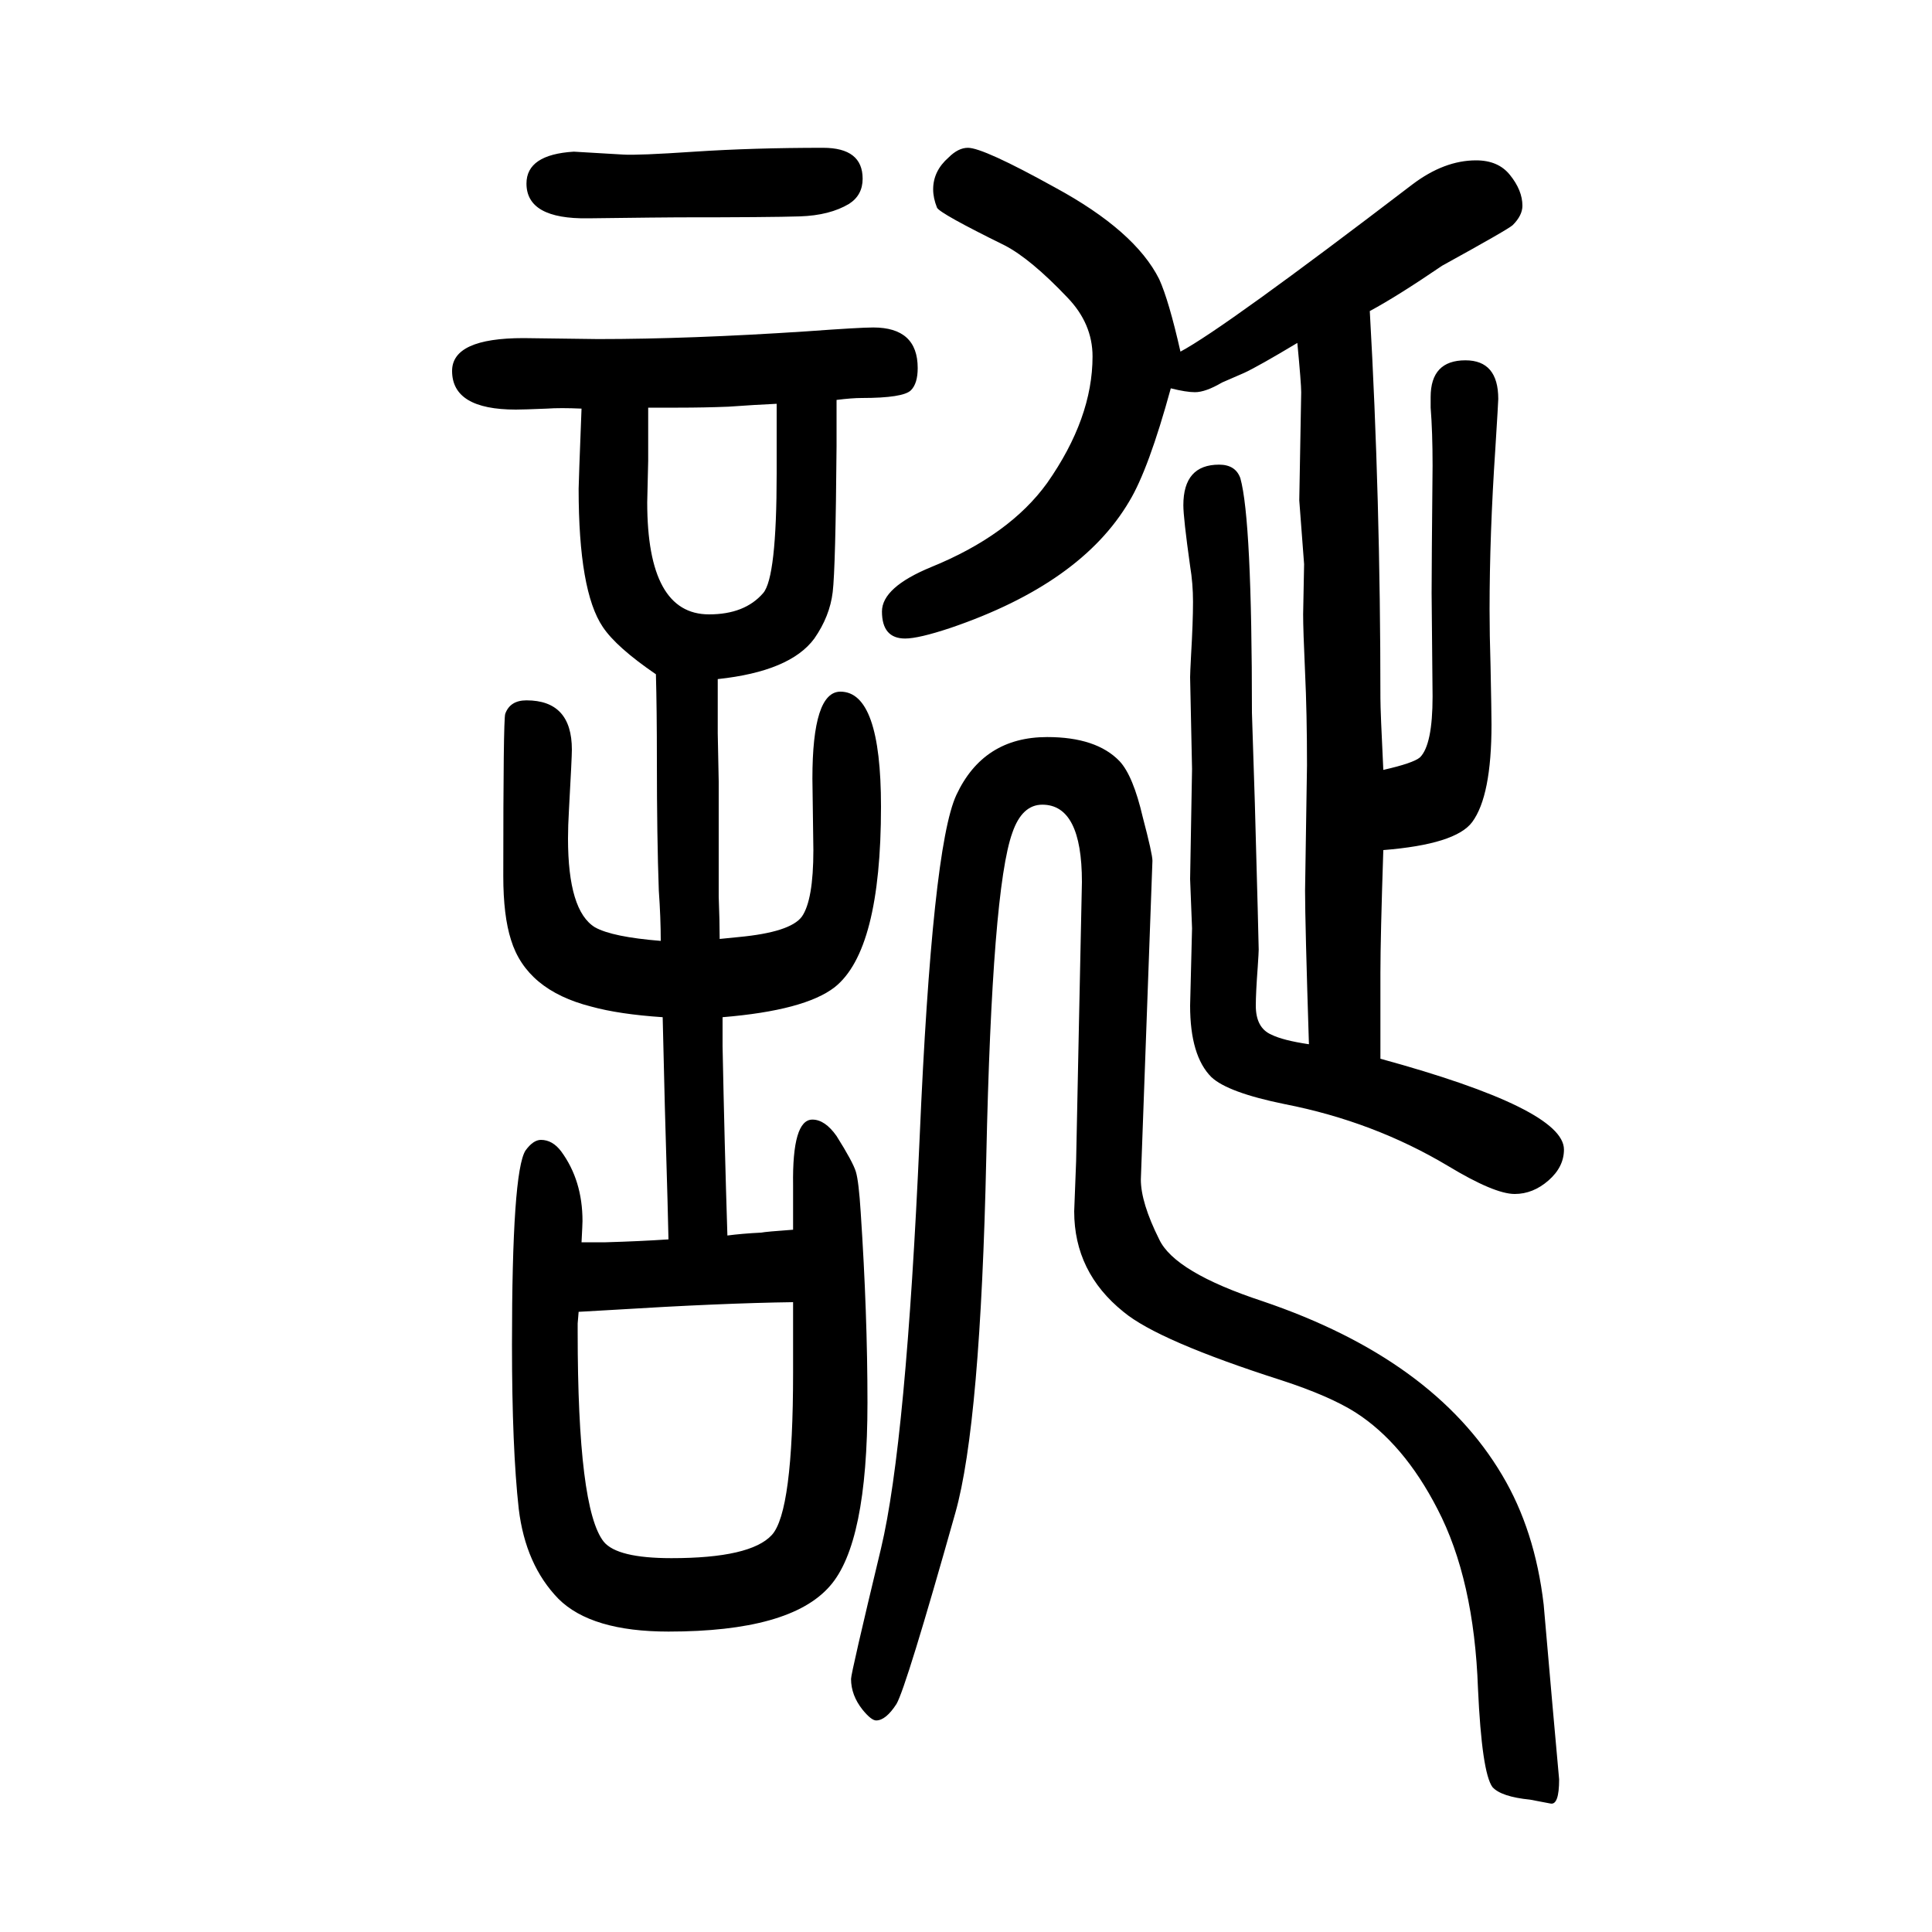 <svg xmlns="http://www.w3.org/2000/svg" xmlns:xlink="http://www.w3.org/1999/xlink" height="100" width="100" version="1.1"><path d="M1079 817q-21 0 -31 -29q-21 -58 -27 -336q-6 -276 -32 -368q-51 -181 -61 -198q-11 -17 -21 -17q-5 0 -14 11q-12 15 -12 32q0 6 31 135q26 109 40 425q13 301 38 355q28 60 94 60q51 0 75 -25q14 -15 24 -58q10 -38 10 -45l-12 -330q0 -24 19 -62q16 -34 107 -64
q177 -60 248 -180q34 -57 43 -134q1 -11 9 -103l7 -78q0 -27 -9 -25l-21 4q-30 3 -39 13q-11 15 -15 102q-4 113 -42 186q-35 68 -85 100q-27 17 -76 33q-128 41 -164 71q-51 41 -51 104l2 52l3 146l3 143q0 80 -41 80zM594 1493q1 0 51 -3q15 -1 74 3q61 4 133 4
q41 0 41 -32q0 -17 -14 -26q-20 -12 -51 -13t-126 -1q-12 0 -93 -1q-64 -1 -64 36q0 30 49 33zM1212 1248q-23 -84 -43 -117q-50 -85 -185 -131q-33 -11 -47 -11q-24 0 -24 28q0 25 51 46q81 33 120 87q47 67 47 131q0 34 -26 61q-38 40 -65 54q-67 33 -70 39q-4 10 -4 19
q0 19 16 33q10 10 20 10q16 0 90 -41q83 -45 108 -95q10 -22 22 -75q45 24 240 173q33 25 66 25q23 0 35 -15q13 -16 13 -32q0 -10 -10 -20q-4 -4 -73 -42q-47 -32 -75 -47q11 -194 11 -401q0 -13 3 -74q31 7 38 13q13 13 13 63l-1 107q0 27 1 132q0 35 -2 60v11q0 38 36 38
q34 0 34 -40q0 -3 -3 -51q-6 -89 -6 -167q0 -26 1 -58q1 -49 1 -61q0 -74 -20 -101q-17 -23 -92 -29q-3 -91 -3 -127v-42v-47q190 -52 190 -94q0 -18 -16 -32t-35 -14q-21 0 -69 29q-77 46 -169 64q-59 12 -76 28q-22 22 -22 74l2 80l-2 51l2 114l-2 95q0 4 1 23q2 34 2 55
q0 19 -3 37q-7 50 -7 63q0 42 37 42q17 0 22 -14q12 -43 12 -243l3 -93q4 -145 4 -152q0 -3 -1 -18q-2 -27 -2 -40q0 -23 16 -30q12 -6 39 -10q-4 126 -4 159l2 130q0 54 -2 96q-2 44 -2 60l1 52l-5 66l2 112q0 9 -4 51q-40 -24 -55 -31q-21 -9 -23 -10q-17 -10 -28 -10
q-9 0 -25 4zM748 597v-30q2 -101 5 -196q15 2 35 3q5 1 33 3v12v9v25q-1 68 20 68q13 0 25 -17q17 -27 20 -37t5 -42q7 -105 7 -197q0 -146 -39 -190q-41 -47 -167 -47q-80 0 -114 34q-34 35 -41 93q-7 63 -7 170q0 179 14 201q8 11 16 11q12 0 21 -12q22 -30 22 -72
q0 -3 -1 -22h25q35 1 65 3l-1 41q-3 98 -5 189q-45 3 -74 11q-67 17 -83 69q-8 25 -8 66q0 162 2 168q5 14 22 14q47 0 47 -51q0 -8 -3 -62q-1 -17 -1 -30q0 -75 28 -92q18 -10 68 -14q0 24 -2 52q-2 55 -2 135q0 53 -1 89q-41 28 -55 49q-25 37 -25 143q0 6 3 83
q-22 1 -36 0q-24 -1 -32 -1q-66 0 -66 40q0 34 74 34l77 -1q95 0 216 8q55 4 69 4q46 0 46 -42q0 -16 -7 -23q-8 -8 -51 -8q-10 0 -26 -2v-26v-22q-1 -126 -4 -151t-19 -48q-25 -34 -100 -42v-56l1 -50v-102v-17q1 -26 1 -44l20 2q53 5 65 21q12 17 12 69l-1 74q0 90 29 90
q42 0 42 -119q0 -149 -48 -187q-31 -24 -116 -31zM821 302q-74 -1 -187 -8l-35 -2l-1 -12v-9q0 -183 27 -217q14 -17 70 -17q82 0 104 24t22 168v38v35zM804 1232q-22 -1 -50 -3q-25 -1 -52 -1h-14h-17v-30v-25l-1 -43q0 -116 64 -116q37 0 56 22q14 16 14 124v34v38z" style="" transform="scale(0.05 -0.05) translate(0 -1650)"/></svg>